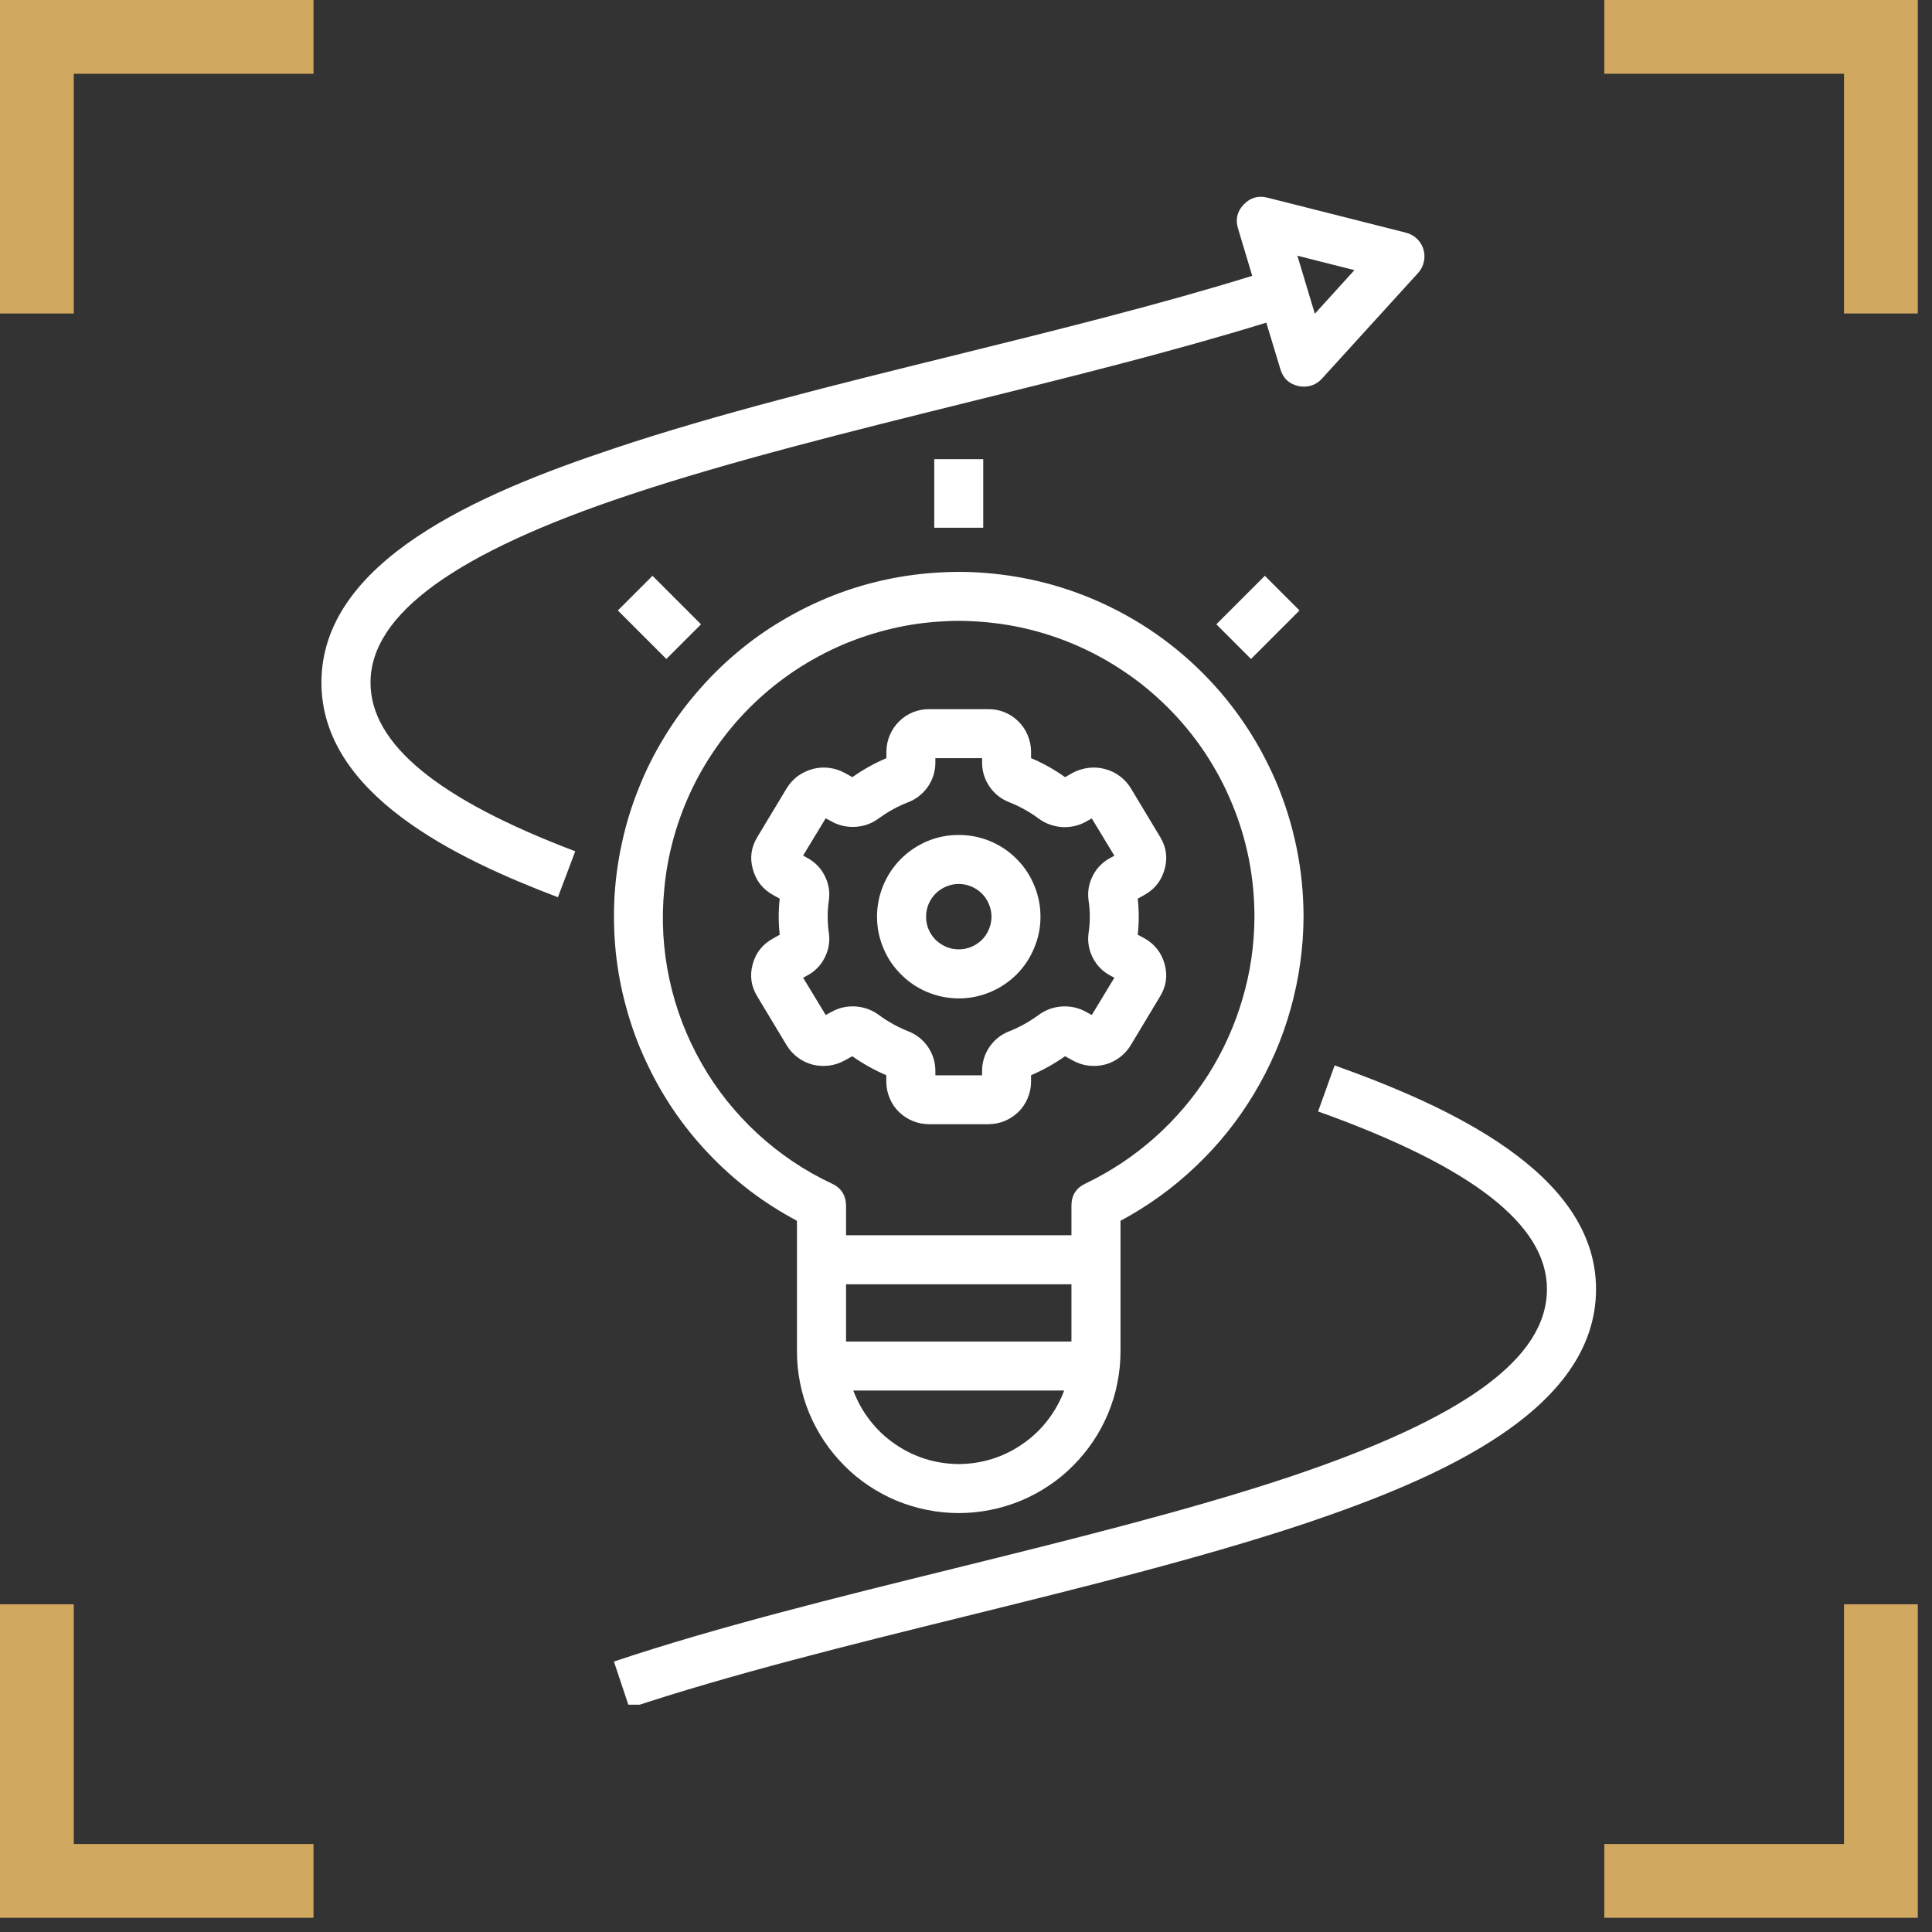<svg xmlns="http://www.w3.org/2000/svg" xmlns:xlink="http://www.w3.org/1999/xlink" width="90" zoomAndPan="magnify" viewBox="0 0 67.5 67.5" height="90" preserveAspectRatio="xMidYMid meet" version="1.0"><rect x="0" y="0" width="67.5" height="67.5" fill="#333333" stroke="none"/><defs><clipPath id="d642950476"><path d="M 0 56 L 11 56 L 11 67.004 L 0 67.004 Z M 0 56 " clip-rule="nonzero"/></clipPath><clipPath id="8f6eba9cdb"><path d="M 56 0 L 67.004 0 L 67.004 11 L 56 11 Z M 56 0 " clip-rule="nonzero"/></clipPath><clipPath id="2f562edc0c"><path d="M 56 56 L 67.004 56 L 67.004 67.004 L 56 67.004 Z M 56 56 " clip-rule="nonzero"/></clipPath><clipPath id="e7bbb3454b"><path d="M 21 37 L 55.902 37 L 55.902 59.559 L 21 59.559 Z M 21 37 " clip-rule="nonzero"/></clipPath><clipPath id="d1701efa57"><path d="M 11.23 6.699 L 50 6.699 L 50 32 L 11.23 32 Z M 11.23 6.699 " clip-rule="nonzero"/></clipPath></defs><path fill="#d0a860" d="M 2.578 10.953 L 0 10.953 L 0 0 L 10.953 0 L 10.953 2.578 L 2.578 2.578 Z M 2.578 10.953 " fill-opacity="1" fill-rule="nonzero"/><g clip-path="url(#d642950476)"><path fill="#d0a860" d="M 10.953 67.004 L 0 67.004 L 0 56.051 L 2.578 56.051 L 2.578 64.426 L 10.953 64.426 Z M 10.953 67.004 " fill-opacity="1" fill-rule="nonzero"/></g><g clip-path="url(#8f6eba9cdb)"><path fill="#d0a860" d="M 67.004 10.953 L 64.426 10.953 L 64.426 2.578 L 56.051 2.578 L 56.051 0 L 67.004 0 Z M 67.004 10.953 " fill-opacity="1" fill-rule="nonzero"/></g><g clip-path="url(#2f562edc0c)"><path fill="#d0a860" d="M 67.004 67.004 L 56.051 67.004 L 56.051 64.426 L 64.426 64.426 L 64.426 56.051 L 67.004 56.051 Z M 67.004 67.004 " fill-opacity="1" fill-rule="nonzero"/></g><g clip-path="url(#e7bbb3454b)"><path fill="#ffffff" d="M 55.762 45.039 C 55.762 40.961 50.551 38.625 46.629 37.223 L 46.051 38.832 C 51.434 40.758 54.047 42.789 54.047 45.039 C 54.047 47.457 51.172 49.551 45 51.617 C 41.531 52.77 37.367 53.801 33.344 54.797 C 29.246 55.809 25.012 56.855 21.449 58.051 L 21.992 59.676 C 25.492 58.508 29.691 57.469 33.754 56.465 C 37.816 55.461 42.008 54.422 45.543 53.246 C 50.301 51.648 55.762 49.273 55.762 45.039 Z M 55.762 45.039 " fill-opacity="1" fill-rule="nonzero"/></g><path fill="#ffffff" d="M 42.496 21.812 L 44.191 20.117 L 45.402 21.328 L 43.707 23.023 Z M 42.496 21.812 " fill-opacity="1" fill-rule="nonzero"/><path fill="#ffffff" d="M 32.641 16.043 L 34.352 16.043 L 34.352 18.438 L 32.641 18.438 Z M 32.641 16.043 " fill-opacity="1" fill-rule="nonzero"/><path fill="#ffffff" d="M 26.297 33.691 C 26.188 34.086 26.242 34.461 26.457 34.812 L 27.484 36.52 C 27.586 36.688 27.715 36.828 27.871 36.945 C 28.027 37.062 28.199 37.145 28.387 37.195 C 28.578 37.242 28.77 37.254 28.961 37.23 C 29.156 37.207 29.336 37.145 29.508 37.051 L 29.777 36.902 C 30.148 37.164 30.547 37.387 30.965 37.566 L 30.965 37.809 C 30.969 38.004 31.008 38.191 31.086 38.375 C 31.16 38.555 31.27 38.715 31.41 38.852 C 31.551 38.988 31.715 39.094 31.895 39.168 C 32.078 39.242 32.266 39.277 32.465 39.277 L 34.523 39.277 C 34.719 39.277 34.91 39.242 35.094 39.168 C 35.273 39.094 35.438 38.988 35.578 38.852 C 35.719 38.715 35.824 38.555 35.902 38.375 C 35.98 38.191 36.02 38.004 36.023 37.809 L 36.023 37.566 C 36.441 37.387 36.84 37.164 37.211 36.902 L 37.48 37.051 C 37.652 37.145 37.832 37.207 38.027 37.23 C 38.219 37.254 38.41 37.242 38.602 37.195 C 38.789 37.145 38.961 37.062 39.117 36.945 C 39.273 36.828 39.402 36.688 39.504 36.52 L 40.531 34.812 C 40.746 34.461 40.801 34.086 40.691 33.691 C 40.582 33.285 40.344 32.984 39.98 32.781 L 39.75 32.656 C 39.797 32.234 39.797 31.816 39.75 31.398 L 39.977 31.27 C 40.344 31.07 40.582 30.766 40.691 30.363 C 40.801 29.965 40.746 29.59 40.531 29.238 L 39.504 27.531 C 39.402 27.367 39.273 27.227 39.117 27.113 C 38.961 26.996 38.785 26.914 38.598 26.867 C 38.41 26.816 38.219 26.805 38.027 26.828 C 37.836 26.852 37.652 26.91 37.48 27 L 37.211 27.152 C 36.84 26.887 36.441 26.664 36.023 26.488 L 36.023 26.246 C 36.02 26.051 35.98 25.859 35.902 25.68 C 35.828 25.5 35.719 25.34 35.578 25.203 C 35.438 25.062 35.277 24.957 35.094 24.883 C 34.91 24.809 34.719 24.773 34.523 24.777 L 32.469 24.777 C 32.273 24.773 32.082 24.812 31.898 24.883 C 31.719 24.957 31.555 25.062 31.414 25.203 C 31.273 25.34 31.168 25.5 31.09 25.68 C 31.012 25.859 30.973 26.051 30.969 26.246 L 30.969 26.488 C 30.551 26.668 30.152 26.887 29.781 27.152 L 29.512 27.004 C 29.34 26.91 29.16 26.852 28.965 26.828 C 28.773 26.805 28.582 26.816 28.395 26.867 C 28.207 26.918 28.035 27 27.875 27.113 C 27.719 27.23 27.59 27.371 27.488 27.535 L 26.461 29.242 C 26.246 29.594 26.191 29.969 26.301 30.363 C 26.41 30.766 26.648 31.07 27.012 31.27 L 27.242 31.398 C 27.195 31.816 27.195 32.238 27.242 32.656 L 27.016 32.785 C 26.645 32.984 26.406 33.285 26.297 33.691 Z M 28.918 32.027 C 28.918 31.832 28.93 31.637 28.961 31.445 C 29 31.148 28.949 30.863 28.812 30.594 C 28.676 30.328 28.477 30.121 28.211 29.977 L 28.059 29.891 L 28.848 28.59 L 29.059 28.703 C 29.32 28.848 29.602 28.906 29.902 28.887 C 30.199 28.867 30.469 28.766 30.711 28.586 C 31.023 28.359 31.363 28.172 31.723 28.031 C 32.008 27.922 32.238 27.742 32.414 27.492 C 32.586 27.242 32.676 26.965 32.68 26.66 L 32.68 26.488 L 34.312 26.488 L 34.312 26.66 C 34.316 26.965 34.406 27.242 34.578 27.492 C 34.754 27.742 34.984 27.922 35.27 28.031 C 35.629 28.176 35.969 28.363 36.281 28.594 C 36.523 28.773 36.793 28.871 37.09 28.895 C 37.391 28.914 37.672 28.855 37.934 28.711 L 38.145 28.594 L 38.934 29.898 L 38.785 29.977 C 38.52 30.121 38.316 30.328 38.18 30.598 C 38.043 30.863 37.992 31.148 38.031 31.449 C 38.09 31.836 38.09 32.223 38.031 32.609 C 37.992 32.91 38.043 33.191 38.18 33.461 C 38.316 33.73 38.52 33.938 38.781 34.078 L 38.934 34.16 L 38.145 35.461 L 37.934 35.348 C 37.672 35.203 37.391 35.145 37.09 35.164 C 36.793 35.188 36.523 35.285 36.281 35.465 C 35.969 35.695 35.629 35.883 35.27 36.027 C 34.984 36.137 34.754 36.316 34.578 36.566 C 34.406 36.816 34.316 37.094 34.312 37.398 L 34.312 37.57 L 32.68 37.57 L 32.68 37.398 C 32.676 37.094 32.586 36.816 32.414 36.566 C 32.238 36.316 32.008 36.137 31.723 36.027 C 31.363 35.883 31.023 35.695 30.711 35.465 C 30.469 35.285 30.199 35.188 29.902 35.164 C 29.602 35.145 29.32 35.203 29.059 35.348 L 28.848 35.461 L 28.059 34.16 L 28.211 34.078 C 28.473 33.938 28.676 33.73 28.812 33.461 C 28.949 33.191 29 32.91 28.961 32.609 C 28.93 32.418 28.918 32.223 28.918 32.027 Z M 28.918 32.027 " fill-opacity="1" fill-rule="nonzero"/><path fill="#ffffff" d="M 33.496 34.883 C 33.875 34.883 34.238 34.809 34.59 34.664 C 34.938 34.52 35.246 34.312 35.516 34.047 C 35.785 33.777 35.988 33.469 36.133 33.117 C 36.281 32.77 36.352 32.406 36.352 32.027 C 36.352 31.648 36.281 31.285 36.133 30.934 C 35.988 30.582 35.785 30.273 35.516 30.008 C 35.25 29.738 34.938 29.531 34.59 29.387 C 34.238 29.242 33.875 29.172 33.496 29.172 C 33.117 29.172 32.754 29.242 32.402 29.387 C 32.055 29.535 31.746 29.738 31.477 30.008 C 31.211 30.273 31.004 30.586 30.859 30.934 C 30.715 31.285 30.641 31.648 30.641 32.027 C 30.641 32.406 30.715 32.77 30.859 33.117 C 31.004 33.469 31.211 33.777 31.48 34.043 C 31.746 34.312 32.055 34.52 32.406 34.664 C 32.754 34.809 33.117 34.879 33.496 34.883 Z M 33.496 30.883 C 33.648 30.883 33.793 30.914 33.934 30.973 C 34.074 31.027 34.195 31.113 34.305 31.219 C 34.41 31.324 34.492 31.449 34.551 31.59 C 34.609 31.73 34.641 31.875 34.641 32.027 C 34.641 32.176 34.609 32.324 34.551 32.465 C 34.496 32.602 34.414 32.727 34.305 32.836 C 34.199 32.941 34.074 33.023 33.934 33.082 C 33.793 33.141 33.648 33.168 33.496 33.168 C 33.348 33.168 33.199 33.141 33.059 33.082 C 32.922 33.023 32.797 32.941 32.688 32.836 C 32.582 32.727 32.5 32.605 32.441 32.465 C 32.383 32.324 32.355 32.18 32.355 32.027 C 32.355 31.875 32.383 31.73 32.441 31.59 C 32.5 31.449 32.582 31.328 32.688 31.219 C 32.797 31.113 32.918 31.031 33.059 30.973 C 33.199 30.914 33.344 30.883 33.496 30.883 Z M 33.496 30.883 " fill-opacity="1" fill-rule="nonzero"/><path fill="#ffffff" d="M 27.844 42.652 L 27.844 47.211 C 27.844 47.582 27.879 47.949 27.953 48.316 C 28.023 48.68 28.133 49.031 28.273 49.375 C 28.418 49.719 28.59 50.043 28.797 50.352 C 29.004 50.66 29.238 50.945 29.5 51.207 C 29.762 51.473 30.047 51.707 30.355 51.91 C 30.664 52.117 30.992 52.293 31.332 52.434 C 31.676 52.574 32.031 52.684 32.395 52.754 C 32.758 52.828 33.125 52.863 33.496 52.863 C 33.867 52.863 34.234 52.828 34.598 52.754 C 34.961 52.684 35.316 52.574 35.66 52.434 C 36 52.293 36.328 52.117 36.637 51.91 C 36.945 51.707 37.23 51.473 37.492 51.207 C 37.754 50.945 37.988 50.66 38.195 50.352 C 38.402 50.043 38.574 49.719 38.719 49.375 C 38.859 49.031 38.969 48.68 39.039 48.316 C 39.113 47.949 39.148 47.582 39.148 47.211 L 39.148 42.652 C 40.109 42.137 40.988 41.504 41.777 40.75 C 42.57 40 43.246 39.156 43.809 38.219 C 44.371 37.285 44.801 36.293 45.094 35.242 C 45.387 34.188 45.539 33.117 45.543 32.027 C 45.543 31.211 45.461 30.402 45.297 29.605 C 45.133 28.809 44.891 28.031 44.57 27.281 C 44.246 26.535 43.855 25.824 43.391 25.156 C 42.926 24.484 42.395 23.867 41.805 23.305 C 41.215 22.742 40.574 22.246 39.883 21.812 C 39.191 21.383 38.465 21.023 37.699 20.738 C 36.938 20.453 36.152 20.25 35.348 20.125 C 34.539 20 33.73 19.953 32.914 19.996 C 32.262 20.027 31.613 20.109 30.973 20.246 C 30.332 20.383 29.707 20.57 29.098 20.809 C 28.488 21.051 27.902 21.336 27.34 21.672 C 26.773 22.004 26.242 22.383 25.742 22.805 C 25.238 23.227 24.777 23.688 24.352 24.184 C 23.922 24.68 23.539 25.207 23.199 25.77 C 22.859 26.328 22.566 26.91 22.324 27.52 C 22.078 28.129 21.883 28.75 21.742 29.391 C 21.598 30.027 21.508 30.676 21.469 31.328 C 21.434 31.984 21.449 32.637 21.516 33.289 C 21.586 33.938 21.707 34.582 21.883 35.211 C 22.055 35.844 22.277 36.457 22.555 37.051 C 22.828 37.648 23.148 38.215 23.512 38.758 C 23.879 39.301 24.289 39.812 24.738 40.285 C 25.188 40.762 25.672 41.199 26.195 41.598 C 26.715 41.992 27.266 42.344 27.844 42.652 Z M 33.496 51.152 C 33.094 51.148 32.703 51.09 32.32 50.969 C 31.938 50.848 31.582 50.672 31.254 50.441 C 30.926 50.215 30.637 49.941 30.391 49.621 C 30.145 49.305 29.953 48.957 29.812 48.582 L 37.18 48.582 C 37.039 48.957 36.848 49.305 36.602 49.621 C 36.355 49.941 36.066 50.215 35.738 50.441 C 35.41 50.672 35.055 50.848 34.672 50.969 C 34.289 51.09 33.898 51.148 33.496 51.152 Z M 37.434 46.871 L 29.559 46.871 L 29.559 44.871 L 37.434 44.871 Z M 23.207 31.074 C 23.262 30.461 23.375 29.855 23.539 29.262 C 23.707 28.668 23.922 28.094 24.191 27.535 C 24.461 26.98 24.777 26.453 25.141 25.953 C 25.504 25.453 25.906 24.992 26.352 24.566 C 26.801 24.137 27.281 23.754 27.793 23.414 C 28.309 23.074 28.848 22.781 29.418 22.535 C 29.984 22.293 30.566 22.102 31.168 21.961 C 31.77 21.82 32.379 21.734 32.996 21.707 C 33.168 21.695 33.332 21.691 33.5 21.691 C 34.18 21.695 34.852 21.762 35.516 21.891 C 36.18 22.023 36.828 22.223 37.453 22.48 C 38.078 22.742 38.676 23.059 39.238 23.438 C 39.805 23.812 40.324 24.242 40.805 24.723 C 41.285 25.199 41.711 25.723 42.09 26.285 C 42.465 26.852 42.785 27.445 43.043 28.074 C 43.305 28.699 43.5 29.348 43.633 30.012 C 43.762 30.676 43.828 31.348 43.828 32.027 C 43.824 33.004 43.688 33.961 43.41 34.898 C 43.137 35.832 42.738 36.715 42.219 37.539 C 41.695 38.363 41.066 39.102 40.336 39.75 C 39.609 40.395 38.801 40.93 37.922 41.352 C 37.598 41.504 37.434 41.762 37.434 42.121 L 37.434 43.156 L 29.559 43.156 L 29.559 42.125 C 29.555 41.766 29.395 41.508 29.07 41.355 C 28.109 40.906 27.242 40.32 26.461 39.602 C 25.684 38.883 25.031 38.066 24.508 37.145 C 23.984 36.223 23.609 35.246 23.387 34.211 C 23.164 33.176 23.105 32.129 23.207 31.074 Z M 23.207 31.074 " fill-opacity="1" fill-rule="nonzero"/><path fill="#ffffff" d="M 21.586 21.328 L 22.797 20.117 L 24.492 21.812 L 23.281 23.023 Z M 21.586 21.328 " fill-opacity="1" fill-rule="nonzero"/><g clip-path="url(#d1701efa57)"><path fill="#ffffff" d="M 49.121 8.129 L 44.281 6.906 C 43.957 6.824 43.684 6.906 43.453 7.145 C 43.223 7.387 43.156 7.664 43.254 7.984 L 43.75 9.637 C 40.555 10.629 36.902 11.535 33.348 12.414 C 29.25 13.426 25.016 14.473 21.453 15.668 C 16.691 17.25 11.23 19.613 11.23 23.848 C 11.23 27.758 15.945 30 19.492 31.348 L 20.098 29.742 C 15.285 27.918 12.945 25.988 12.945 23.848 C 12.945 21.465 15.902 19.316 21.992 17.289 C 25.492 16.121 29.691 15.078 33.754 14.07 C 37.324 13.188 41 12.273 44.242 11.273 L 44.734 12.898 C 44.828 13.219 45.039 13.414 45.363 13.488 C 45.426 13.5 45.488 13.508 45.551 13.508 C 45.805 13.508 46.016 13.414 46.188 13.227 L 49.547 9.535 C 49.648 9.422 49.715 9.293 49.746 9.145 C 49.781 9 49.773 8.852 49.73 8.707 C 49.688 8.566 49.609 8.441 49.5 8.336 C 49.391 8.234 49.266 8.164 49.117 8.129 Z M 45.938 10.961 L 45.328 8.934 L 47.32 9.438 Z M 45.938 10.961 " fill-opacity="1" fill-rule="nonzero"/></g></svg>